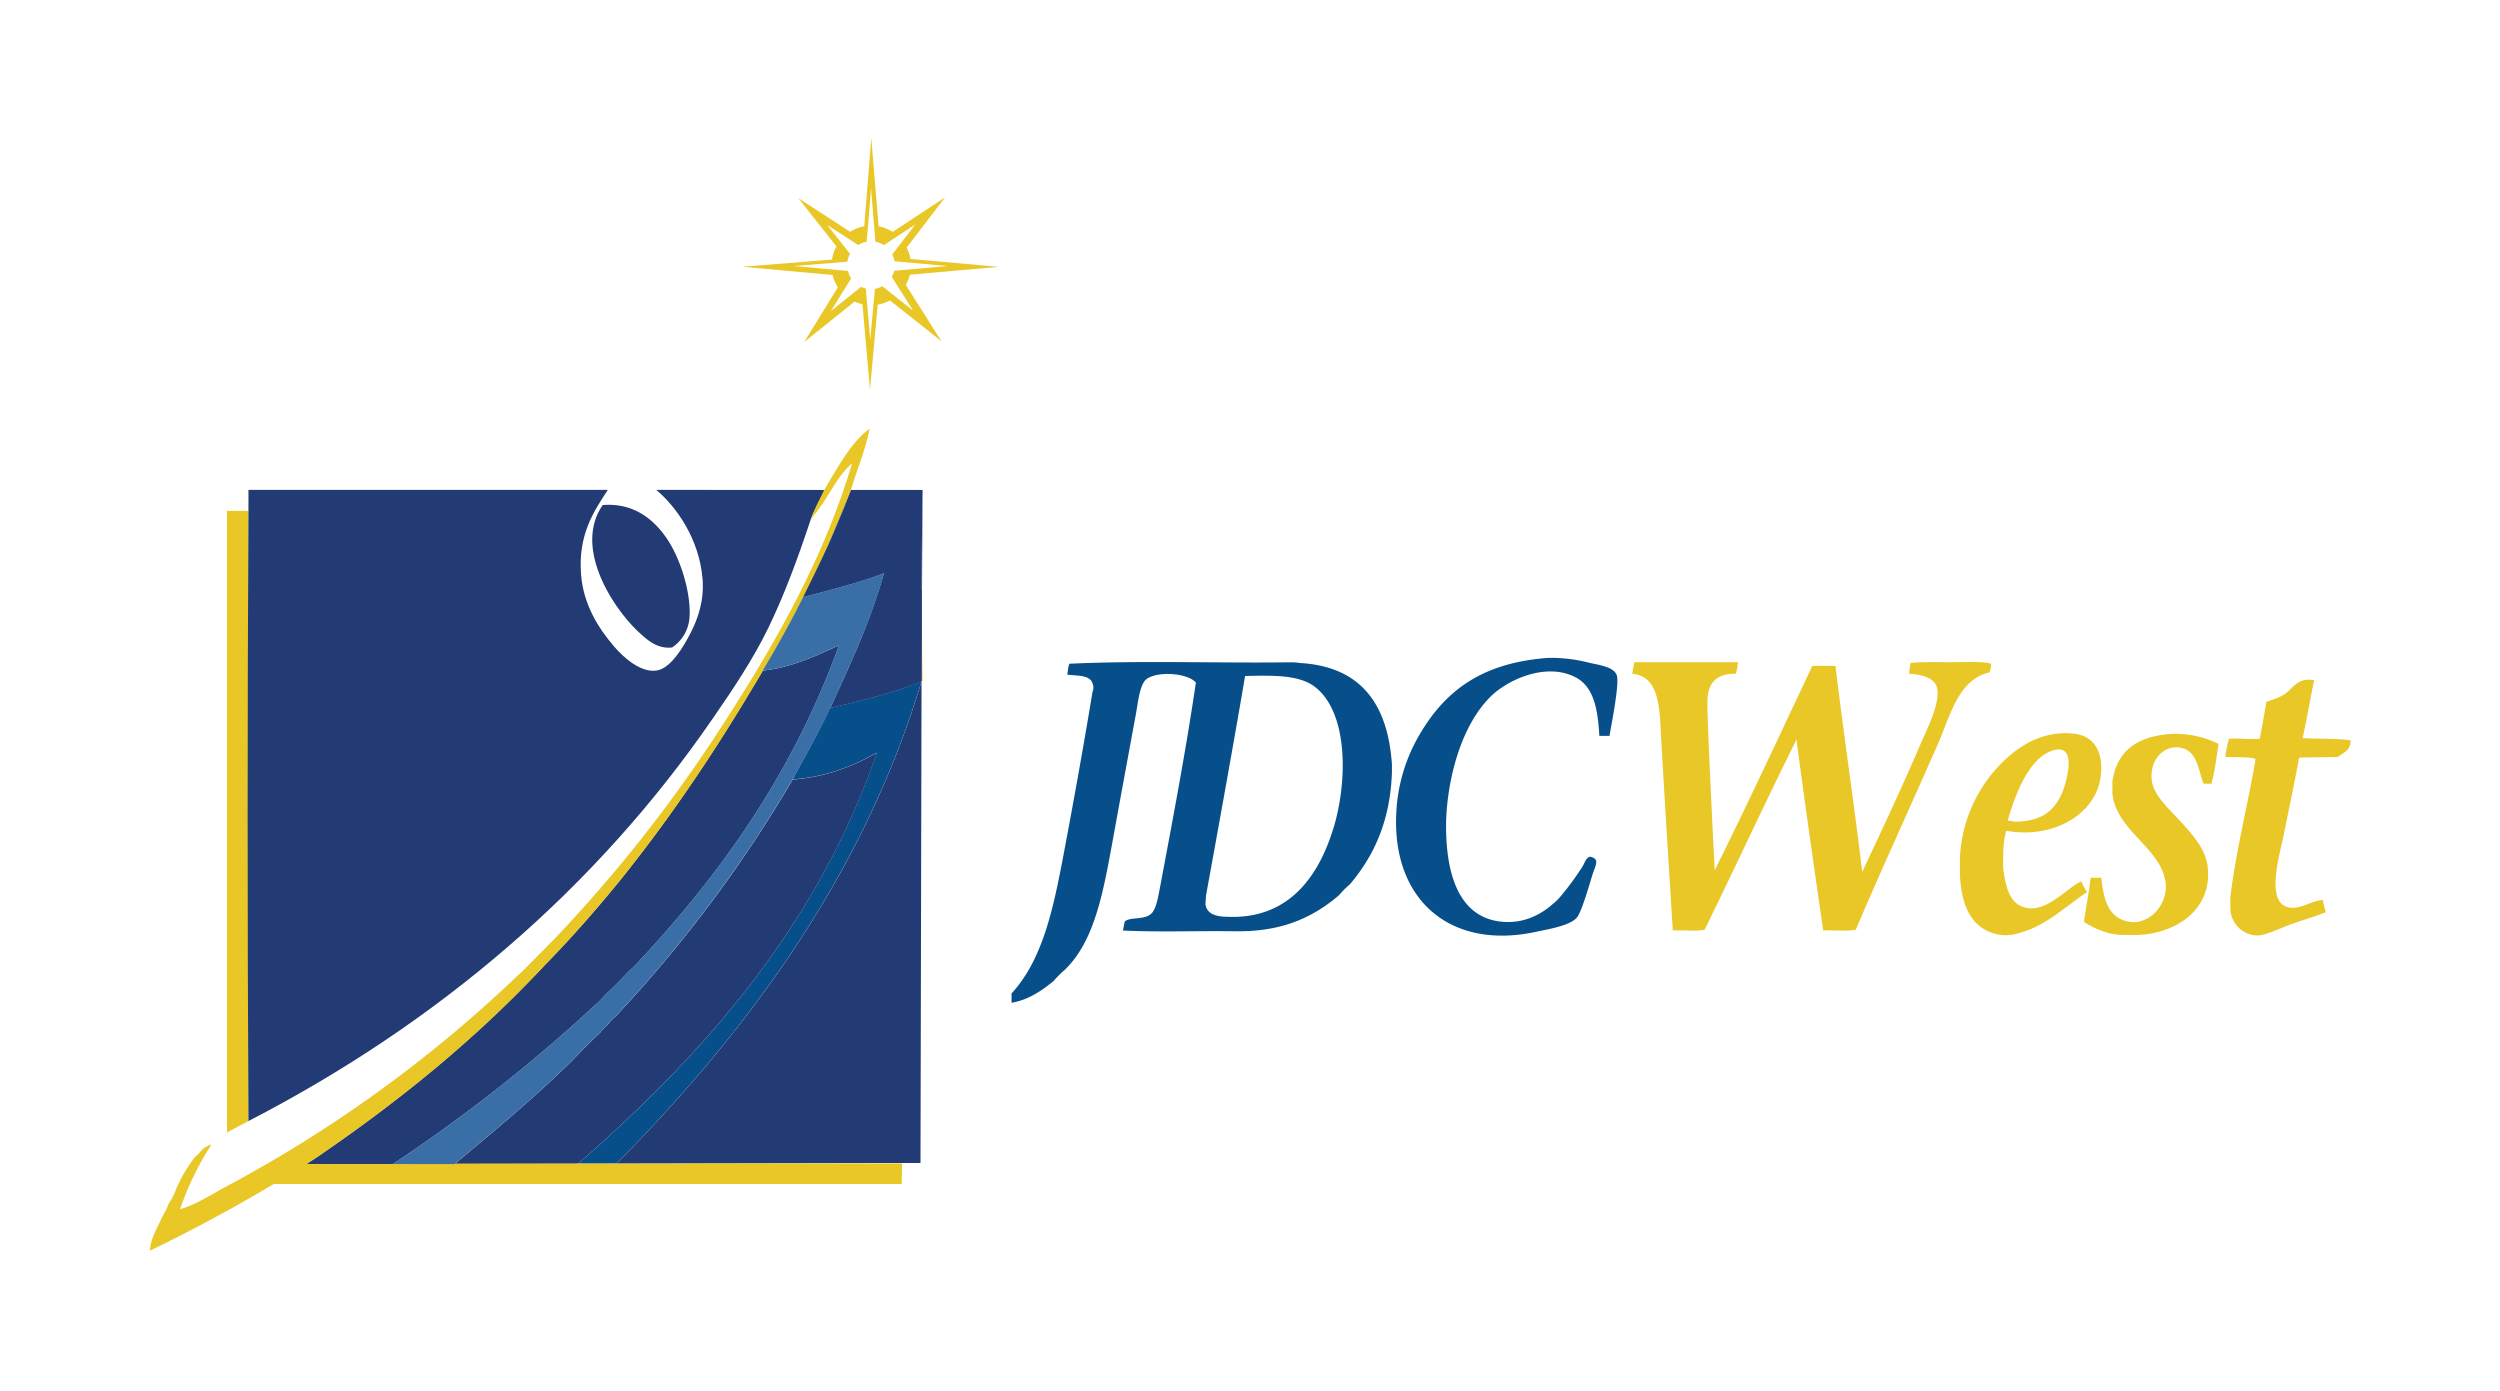 <svg id="Layer_1" data-name="Layer 1" xmlns="http://www.w3.org/2000/svg" viewBox="0 0 950 528.51"><defs><style>.cls-1,.cls-2{fill:#e8c727;}.cls-1{fill-rule:evenodd;}.cls-3{fill:#074f8b;}.cls-4{fill:#223b74;}.cls-5{fill:none;}.cls-6{fill:#396ea6;}</style></defs><title>jdcwlogoCOLOUR</title><polygon class="cls-1" points="94.41 425.99 86.27 430.33 86.27 194.12 94.41 194.12 94.41 425.99"/><path class="cls-2" d="M825.61,284.09a7.82,7.82,0,0,1,2.73,0c6.6,1,6.91,8.26,9,13.72h3c1.32-4.63,1.87-10,2.73-15.1a36.6,36.6,0,0,0-13-3.7c-1.09,0-2.1-.17-3.21-.17-13.75.34-22.39,5.84-24.15,18.14v4.39c1.2,13.78,17.38,20.28,20,32.72,1.62,7.6-3.56,15.1-10.44,16.21a9.49,9.49,0,0,1-3,0c-8-1.21-9.95-8.37-10.74-16.76h-4.11c-.59,5.84-1.77,11-2.49,16.76,3.8,2.59,9.47,4.94,14.3,4.94,5.15.15,7.16,0,7.16,0,14.47-1,27.3-10.2,25.53-25.85-.76-6.7-5.7-12.13-9.88-16.76-4.39-4.8-10.23-9.95-11.26-15.37C816.63,290.52,820.39,284.92,825.61,284.09Z"/><path class="cls-2" d="M762.33,315.67c17.55,3.29,34.45-6.11,36-21.14.93-8.92-2.63-14.76-9.88-15.69-13.62-1.66-23.77,6.29-30.51,14a54.48,54.48,0,0,0-13.17,33.51v6.33c.69,11.85,4.46,20.63,15.1,22.53a16.93,16.93,0,0,0,4.67,0c12.19-2.34,19.55-10.33,28.57-16.21a16.24,16.24,0,0,1-2.17-4.11c-5.88,2.59-13.83,13-22.53,9.61-4.91-1.91-6.33-7.78-7.16-14.31-.19-1.55,0-4.61,0-6.6A37,37,0,0,1,762.33,315.67Zm12.89-27.74c3.18-2.8,10.56-5.92,10.83,1.34a13.64,13.64,0,0,1-.09,3c-1.62,10.68-5.8,18.73-17,19.77a14.78,14.78,0,0,1-3.12.19c-1.1-.09-2-.28-2.93-.43C765.23,304.06,768.69,293.7,775.22,287.93Z"/><path class="cls-2" d="M875,280.5c1.62-7.16,2.8-14.76,4.39-22-6.54-1.24-8.16,3.42-11.55,5.49-2,1.25-3.9,1.7-6.6,2.77-.82,4.46-1.56,9.13-2.53,13.93-3,.48-8-.28-11.74.06a60.21,60.21,0,0,0-1.38,6.88c3,.17,10.15-.11,11.54.83-3,17.62-7.32,34.07-9.6,52.45v4.15a10.49,10.49,0,0,0,10.16,10.43c3.42,0,9.64-3.18,13.2-4.38,4.83-1.7,9.22-3,12.88-4.43-.34-1.55-.86-3-1.07-4.66-4.39.07-9.19,4.32-14,2.49-7.67-2.91-2.17-20.7-.83-27.48,2.11-10.57,4.22-20.45,5.78-29.12,4.08-.18,10-.11,14.82-.28,2-1.73,4.94-2.42,4.7-6.32C887.71,280.55,880.53,280.84,875,280.5Z"/><path class="cls-2" d="M741.46,251.64c-5.53,0-10.92-.2-15.41.28a26,26,0,0,0-.56,4.11c4.7.24,10.2,1.56,10.72,6.05.76,6-4,15-6.16,20.11-7.47,17.38-15.16,33.76-22.42,49.14-3.11-26.37-7-51.9-10.16-78.3h-8.78c-12.26,26-24.43,52.14-37.11,77.74,0,0-3.18-62.64-2.73-64.27,0-7.05,3.53-10.61,10.72-10.47a14.79,14.79,0,0,0,.82-4.39H621.11a34.49,34.49,0,0,0-.83,4.39c10.78,1,10.33,14.13,11,25.3,1.38,24.15,3,50.17,4.38,72.25,4-.17,8.61.38,12.1-.28,11.75-24,23-48.37,34.9-72.25,3.21,24.33,6.67,48.48,10.16,72.53,4-.17,8.77.38,12.37-.28,9.33-21.94,21.14-47.61,31.34-70.87,4.56-10.5,7.7-24.32,19.49-26.92a8.71,8.71,0,0,0,.55-3.31C753.07,251.23,746.61,251.64,741.46,251.64Z"/><path class="cls-3" d="M315.49,269c-4.35,9.39-9.4,18.09-14.21,27l-.11.19c13.08-1,23-5.12,32-10.16C310.41,352,267.59,400.34,219.73,442.14H234.3C283.46,392.49,328,332.87,350.17,258.88A126.83,126.83,0,0,1,334,264.34C327.75,266.1,321.38,267.62,315.49,269Z"/><path class="cls-3" d="M494,251.94a23.35,23.35,0,0,0-3.28-.27c-27.75.38-57.08-.73-84.35.55-.52,1.14-.52,2.8-.83,4.14,3.77.52,8.54,0,9.61,3.29a4.15,4.15,0,0,1,0,3.28c-3.32,20.14-7.12,41.36-11,61.82s-7.84,39.77-19.76,52.76v3.56c6.77-1.24,11.43-4.66,15.93-8.22a37.06,37.06,0,0,1,4.38-4.39c11.68-11.37,14.76-30.58,18.7-52.21,2.62-14.45,5.42-29.55,8.22-44.79.83-4.42,1.45-11.57,4.15-13.47,4.35-3.08,15.58-2.21,18.66,1.38-3.7,25.33-8.81,52.21-13.72,78.3-.69,3.66-1.45,8-3.32,9.61-2.69,2.35-7.46,1.1-9.88,2.76-.45,1-.45,2.45-.83,3.56,13.37.66,28,.1,41.78.28h2.73c17.07-.07,28.43-5.84,37.66-13.72A35.79,35.79,0,0,1,513,336c8.88-10.54,15.24-23.6,15.93-42.29v-3.28C527.37,267.53,517.14,253.29,494,251.94Zm12.65,62.92c-5.53,18-16.24,32.62-36.25,33.52-1.16.09-4.15,0-4.15,0-4.11-.07-7.5-1-8.16-4.56,0-1,.22-3.66.22-3.66s10.12-55.25,14.82-83.28c11-.27,21-.45,26.92,4.43C512.51,271.46,512,297.48,506.67,314.86Z"/><path class="cls-3" d="M614.37,256.58c-1.14-3.18-6.66-3.87-10.15-4.66A59.22,59.22,0,0,0,591,250h-2.73c-25.33,1.86-39.09,12.64-48.66,28.85a64.44,64.44,0,0,0-9,29.65c-1.9,32.93,20,52.69,53,45.61,4.6-1,13.06-2.32,15.65-5.5,2-2.45,5.36-14.79,6.05-16.75,1.14-3.39,2.59-5.5-1.1-6.33-1.63.49-2,2.35-2.77,3.6a106.72,106.72,0,0,1-8.22,11.26,19.24,19.24,0,0,1-3,3c-4.74,4.21-11.16,7.63-19.49,6.87-17.18-1.62-21.67-19.73-21.18-39l.15-2.79c1.21-16.07,6.45-33.46,16.61-43.65,6.56-6.57,21.28-13.27,32.44-7.43,6.91,3.66,8.43,12.09,9,22.25h3.87C612.2,275.9,615.52,259.73,614.37,256.58Z"/><path class="cls-2" d="M345.75,104.4l33.7-3-33.49-3A15.14,15.14,0,0,0,344.5,94l.29-.28L359.13,75,339.21,88.13A15,15,0,0,0,333.87,86h0l-2.78-33.56L328.41,86a15.13,15.13,0,0,0-5.36,2.08L303.36,75.29l14.49,18.35a14.94,14.94,0,0,0-1.69,5l-34,2.73,34.22,3.11a15.07,15.07,0,0,0,2,4.72L305.57,130l19.17-15.39a15.12,15.12,0,0,0,3,1l2.85,32.5,2.94-32.34a14.88,14.88,0,0,0,4.66-1.6l19.55,15.49L344.2,108.26A15.15,15.15,0,0,0,345.75,104.4ZM347,118.06l-11.74-9.3a8.85,8.85,0,0,1-2.8,1l-1.76,19.42L329,109.63a10,10,0,0,1-1.79-.62l-11.51,9.24,7.74-12.46a9.06,9.06,0,0,1-1.22-2.83l-20.54-1.87L322,99.45a8.87,8.87,0,0,1,1-3l-8.7-11,11.82,7.67a9,9,0,0,1,3.22-1.25L331,71.71l1.67,20.15h0a9,9,0,0,1,3.2,1.28l12-7.88L339.21,96.5l-.17.17a8.69,8.69,0,0,1,.87,2.62l20.12,1.8-20.24,1.82a9,9,0,0,1-.93,2.31Z"/><path class="cls-4" d="M249.38,186.15c7.64,6.43,16.24,18.52,17.56,33.52.76,8.43-1.7,15.48-4.67,21.15-2.28,4.39-7.25,13.3-12.89,14-6,.8-12.47-5-15.93-9.05-6.15-7.12-11.78-16.14-12.64-27.47-1.18-14.93,4.66-23.78,10.16-32.14H94.41v7.95C94,270.74,94,349.35,94.41,426c72-37.18,132.1-88.39,176.67-153.31,7.57-11,15-22,20.87-34.07,6.09-12.55,11.13-26.2,15.93-40.64v0c1.46-4.32,3.67-7.85,5.5-11.79Z"/><path class="cls-4" d="M253.5,204.81c-5.08-7.57-12.82-13.82-24.47-12.89-11.26,16.28,4,39.29,13.75,48.34,3.25,3,7,6.4,12.62,5.78A14.89,14.89,0,0,0,262,234.77C262.69,226.13,259,213,253.5,204.81Z"/><path class="cls-5" d="M315.57,268.85l-.08.17c5.89-1.4,12.26-2.92,18.51-4.68l-.7.19c-10.69,2.94-17.62,4.34-17.62,4.34s1-2.23,2.52-5.56C317.32,265.15,316.47,267,315.57,268.85Z"/><path class="cls-5" d="M328.83,238.9c.94-2.48,1.92-4.91,2.81-7.45l.09-.25c1.52-4.38,3-8.85,4.27-13.44-2.29,8-5,15.55-7.91,22.92Z"/><path class="cls-5" d="M289.83,254.84c5.4-9.09,10.6-18.38,15.41-28C300.41,236.46,295.22,245.75,289.83,254.84Z"/><path class="cls-2" d="M314.78,207c.26-.59.51-1.19.77-1.78.09-.21.17-.41.27-.63C315.47,205.34,315.13,206.15,314.78,207Z"/><path class="cls-2" d="M315.55,205.17c-.26.59-.51,1.19-.77,1.78Z"/><path class="cls-2" d="M336,217.76c-1.31,4.59-2.75,9.06-4.27,13.44C334.49,223.28,336,217.76,336,217.76Z"/><path class="cls-2" d="M330.75,234l.89-2.53c-.89,2.54-1.87,5-2.81,7.45C329.59,237,330.26,235.32,330.75,234Z"/><path class="cls-2" d="M350.58,258.71v-.28c-.15-7.56-.23-15.35-.28-23.18l-.13,23.62Z"/><path class="cls-4" d="M234,442.14H219.73c47.86-41.8,90.68-90.11,113.48-156.06-9,5-19,9.17-32,10.16A502.63,502.63,0,0,1,234,386.17a15.9,15.9,0,0,0-2.75,2.75c-.84,1.26-2.18,2-3,3.29q-5.53,5.19-10.72,10.72c-14.08,13.83-29.29,26.52-44.74,39.37l177-.36.4-183.06c-22.14,74-66.71,133.61-115.87,183.26Z"/><path class="cls-4" d="M317.25,205.4l-9.51,16.33c-1.43,2.94-2.5,5.09-2.5,5.09s8.14-2,15.29-4.09a140.43,140.43,0,0,0,15.47-5c-2.29,8-5,15.55-7.91,22.92s-7.22,16.72-9.89,22.63c-.88,1.84-1.73,3.72-2.63,5.54l-.08.17c5.89-1.4,12.26-2.92,18.51-4.68a126.83,126.83,0,0,0,16.17-5.46l.07-34.47Z"/><path class="cls-4" d="M305.24,226.82c-4.83,9.64-10,18.93-15.41,28C295.23,245.75,300.43,236.46,305.24,226.82Z"/><path class="cls-4" d="M277,276q-7.56,12.07-15.55,23.71c-3.14,4.56-6.32,9.09-9.57,13.54q-7.62,10.47-15.65,20.49c-3.59,4.43-7.22,8.81-11,13.13q-8.35,9.71-17.25,18.87c.07-.1-1.69,1.69-1.55,1.62-3.18,3.39-6.43,6.74-9.71,10s-6.67,6.56-10.06,9.74c-1.69,1.62-3.42,3.21-5.15,4.77s-3.48,3.14-5.25,4.7-3.52,3.11-5.28,4.63c-4,3.45-8.12,6.84-12.27,10.19-3.18,2.56-6.43,5.12-9.68,7.6-3.76,2.91-7.53,5.74-11.37,8.54q-8.59,6.27-17.44,12.33l-.18.11-3.68,2.39h32.92A595.86,595.86,0,0,0,226,382.05a31.65,31.65,0,0,0,3.84-3.84c3.13-2.93,6.16-5.93,9.07-9.07a40.62,40.62,0,0,0,4.4-4.4c31.39-33.63,58.25-71.78,75.55-119.52-8.13,3.7-17.58,8.35-29,9.62-1.48,2.52-3,5-4.49,7.53C282.61,266.93,279.85,271.46,277,276Z"/><path class="cls-4" d="M301.06,296.25h.11l.11-.19c4.81-8.94,9.86-17.64,14.21-27l-.14,0C311,278.51,305.9,287.25,301.06,296.25Z"/><path class="cls-6" d="M172.7,442.34l0,0-16.72,0Z"/><path class="cls-2" d="M172.85,442.18l-16.83.16h-39.6L120.1,440l.18-.11q8.85-6.06,17.44-12.33c3.84-2.8,7.61-5.63,11.37-8.54,3.25-2.48,6.5-5,9.68-7.6,4.15-3.35,8.22-6.74,12.27-10.19,1.76-1.52,3.52-3.08,5.28-4.63s3.53-3.11,5.25-4.7,3.46-3.15,5.15-4.77c3.39-3.18,6.78-6.43,10.06-9.74s6.53-6.64,9.71-10c-.14.07,1.62-1.72,1.55-1.62q8.86-9.18,17.25-18.87c3.73-4.32,7.36-8.7,11-13.13q8-10.05,15.65-20.49c3.25-4.45,6.43-9,9.57-13.54q8-11.61,15.55-23.71c2.84-4.49,5.6-9,8.33-13.58,1.52-2.48,3-5,4.49-7.53,5.39-9.09,10.58-18.38,15.41-28,0,0,1.07-2.15,2.5-5.09,2.33-4.76,5.64-11.6,7-14.78.35-.8.69-1.61,1-2.41,2.73-6.44,7.57-18.36,7.57-18.36,2-7.12,5.46-15,7.11-23.39-7.15,5.15-12.56,15.5-17.3,23.36v0c-1.83,3.94-3.87,7.47-5.32,11.79,1.24-2.06,2.71-3.75,3.93-5.5,2.6-3.73,4.77-7.67,7.15-11A34.45,34.45,0,0,1,323.8,176c-10.82,36.62-29.51,68.85-48.24,98a549,549,0,0,1-63.47,81.3c-.11.11-.18.21-.28.31-.48.59-11.09,11.23-12.13,12.31s-2.14,2.07-3.25,3.07v0A502.12,502.12,0,0,1,86.24,450.73c-5.84,3.14-11.4,6.84-17.83,8.81a114.11,114.11,0,0,1,10.43-22.25c.45-.76,1.39-1.66,1.11-2.49-.93.73-2.14,1.17-3,1.93a18.3,18.3,0,0,1-1.28,1.46,8.68,8.68,0,0,1-1.31,1.17c0,.07-.11.1-.14.14a56.82,56.82,0,0,0-7.43,12.61s0,.07,0,.1a20.49,20.49,0,0,1-2.15,4.32,2.49,2.49,0,0,1,.11-.27.63.63,0,0,1-.14.24A10.81,10.81,0,0,0,63.47,459a34.54,34.54,0,0,1-1.9,3.52,0,0,0,0,0,0,0c-1.69,4.07-4.14,7.39-4.66,12.64h.27c16.22-7.83,31.78-16.28,46.89-25.25v0H342.64l.16-7.78Z"/><path class="cls-2" d="M350.58,186.46v0Z"/><path class="cls-4" d="M315.29,224.16c7.12-1.91,14.15-3.92,20.71-6.4C329.43,220.23,322.41,222.25,315.29,224.16Z"/><path class="cls-4" d="M333.3,264.53l.7-.19a145.13,145.13,0,0,0,16.17-5.46h0c-10.41,4.27-23.37,7.37-34.49,10C315.68,268.87,322.61,267.47,333.3,264.53Z"/><path class="cls-4" d="M331.73,231.2l-.09.25Z"/><path class="cls-4" d="M318.2,263.31c-1.5,3.33-2.52,5.56-2.52,5.56,4.73-9.64,9.16-19.59,13.15-30l-.74,1.78C325,248.46,321.7,256,318.2,263.31Z"/><path class="cls-4" d="M350.3,235.25l.28-48.61C350.28,202.36,350.2,218.94,350.3,235.25Z"/><path class="cls-4" d="M336,217.76c-6.56,2.48-13.59,4.49-20.71,6.4l-10.05,2.66s8.14-2,15.29-4.09A140.43,140.43,0,0,0,336,217.76Z"/><path class="cls-4" d="M318.2,263.31c3.5-7.34,6.83-14.85,9.89-22.63C325.08,247.94,320.87,257.4,318.2,263.31Z"/><path class="cls-4" d="M315.55,205.17c2.75-6.21,5.37-12.52,7.84-19-2.38,6.25-4.94,12.35-7.57,18.36C315.72,204.76,315.64,205,315.55,205.17Z"/><path class="cls-4" d="M323.39,186.18s-4.84,11.92-7.57,18.36C318.45,198.53,321,192.43,323.39,186.18Z"/><path class="cls-4" d="M350.58,186.64v-.46H323.39c-2.47,6.47-5.09,12.78-7.84,19l-.77,1.78c-2.26,5.14-9.54,19.87-9.54,19.87l10.05-2.66c7.12-1.91,14.14-3.93,20.71-6.4,0,0-1.51,5.52-4.27,13.44l-.09.25-.89,2.53c-.49,1.34-1.16,3-1.92,4.92-4,10.38-8.42,20.33-13.15,30,11.12-2.63,24.08-5.73,34.49-10l.13-23.62C350.2,218.94,350.28,202.36,350.58,186.64Z"/><path class="cls-4" d="M305.24,226.82l10.05-2.66Z"/><path class="cls-3" d="M315.49,269l-.14,0c-4.37,9.46-9.45,18.2-14.29,27.2h.11l.11-.19C306.09,287.11,311.14,278.41,315.49,269Z"/><path class="cls-3" d="M350.17,258.88A145.13,145.13,0,0,1,334,264.34,126.83,126.83,0,0,0,350.17,258.88Z"/><path class="cls-6" d="M228.2,392.21c.84-1.26,2.18-2,3-3.29a15.9,15.9,0,0,1,2.75-2.75,502.63,502.63,0,0,0,67.2-89.93h-.11c4.84-9,10.06-17.77,14.43-27.23h0l.08-.17c.9-1.82,1.75-3.7,2.63-5.54,2.67-5.91,6.88-15.37,9.89-22.63s5.62-14.94,7.91-22.92a140.43,140.43,0,0,1-15.47,5c-7.15,2.1-15.29,4.09-15.29,4.09-4.81,9.64-10,18.93-15.41,28,11.46-1.27,20.91-5.92,29-9.62-17.3,47.74-44.16,85.89-75.55,119.52a40.62,40.62,0,0,1-4.4,4.4c-2.91,3.14-5.94,6.14-9.07,9.07a31.65,31.65,0,0,1-3.84,3.84,595.86,595.86,0,0,1-76.67,60.29H156l16.72,0c15.45-12.85,30.66-25.54,44.74-39.37Q222.67,397.41,228.2,392.21Z"/></svg>